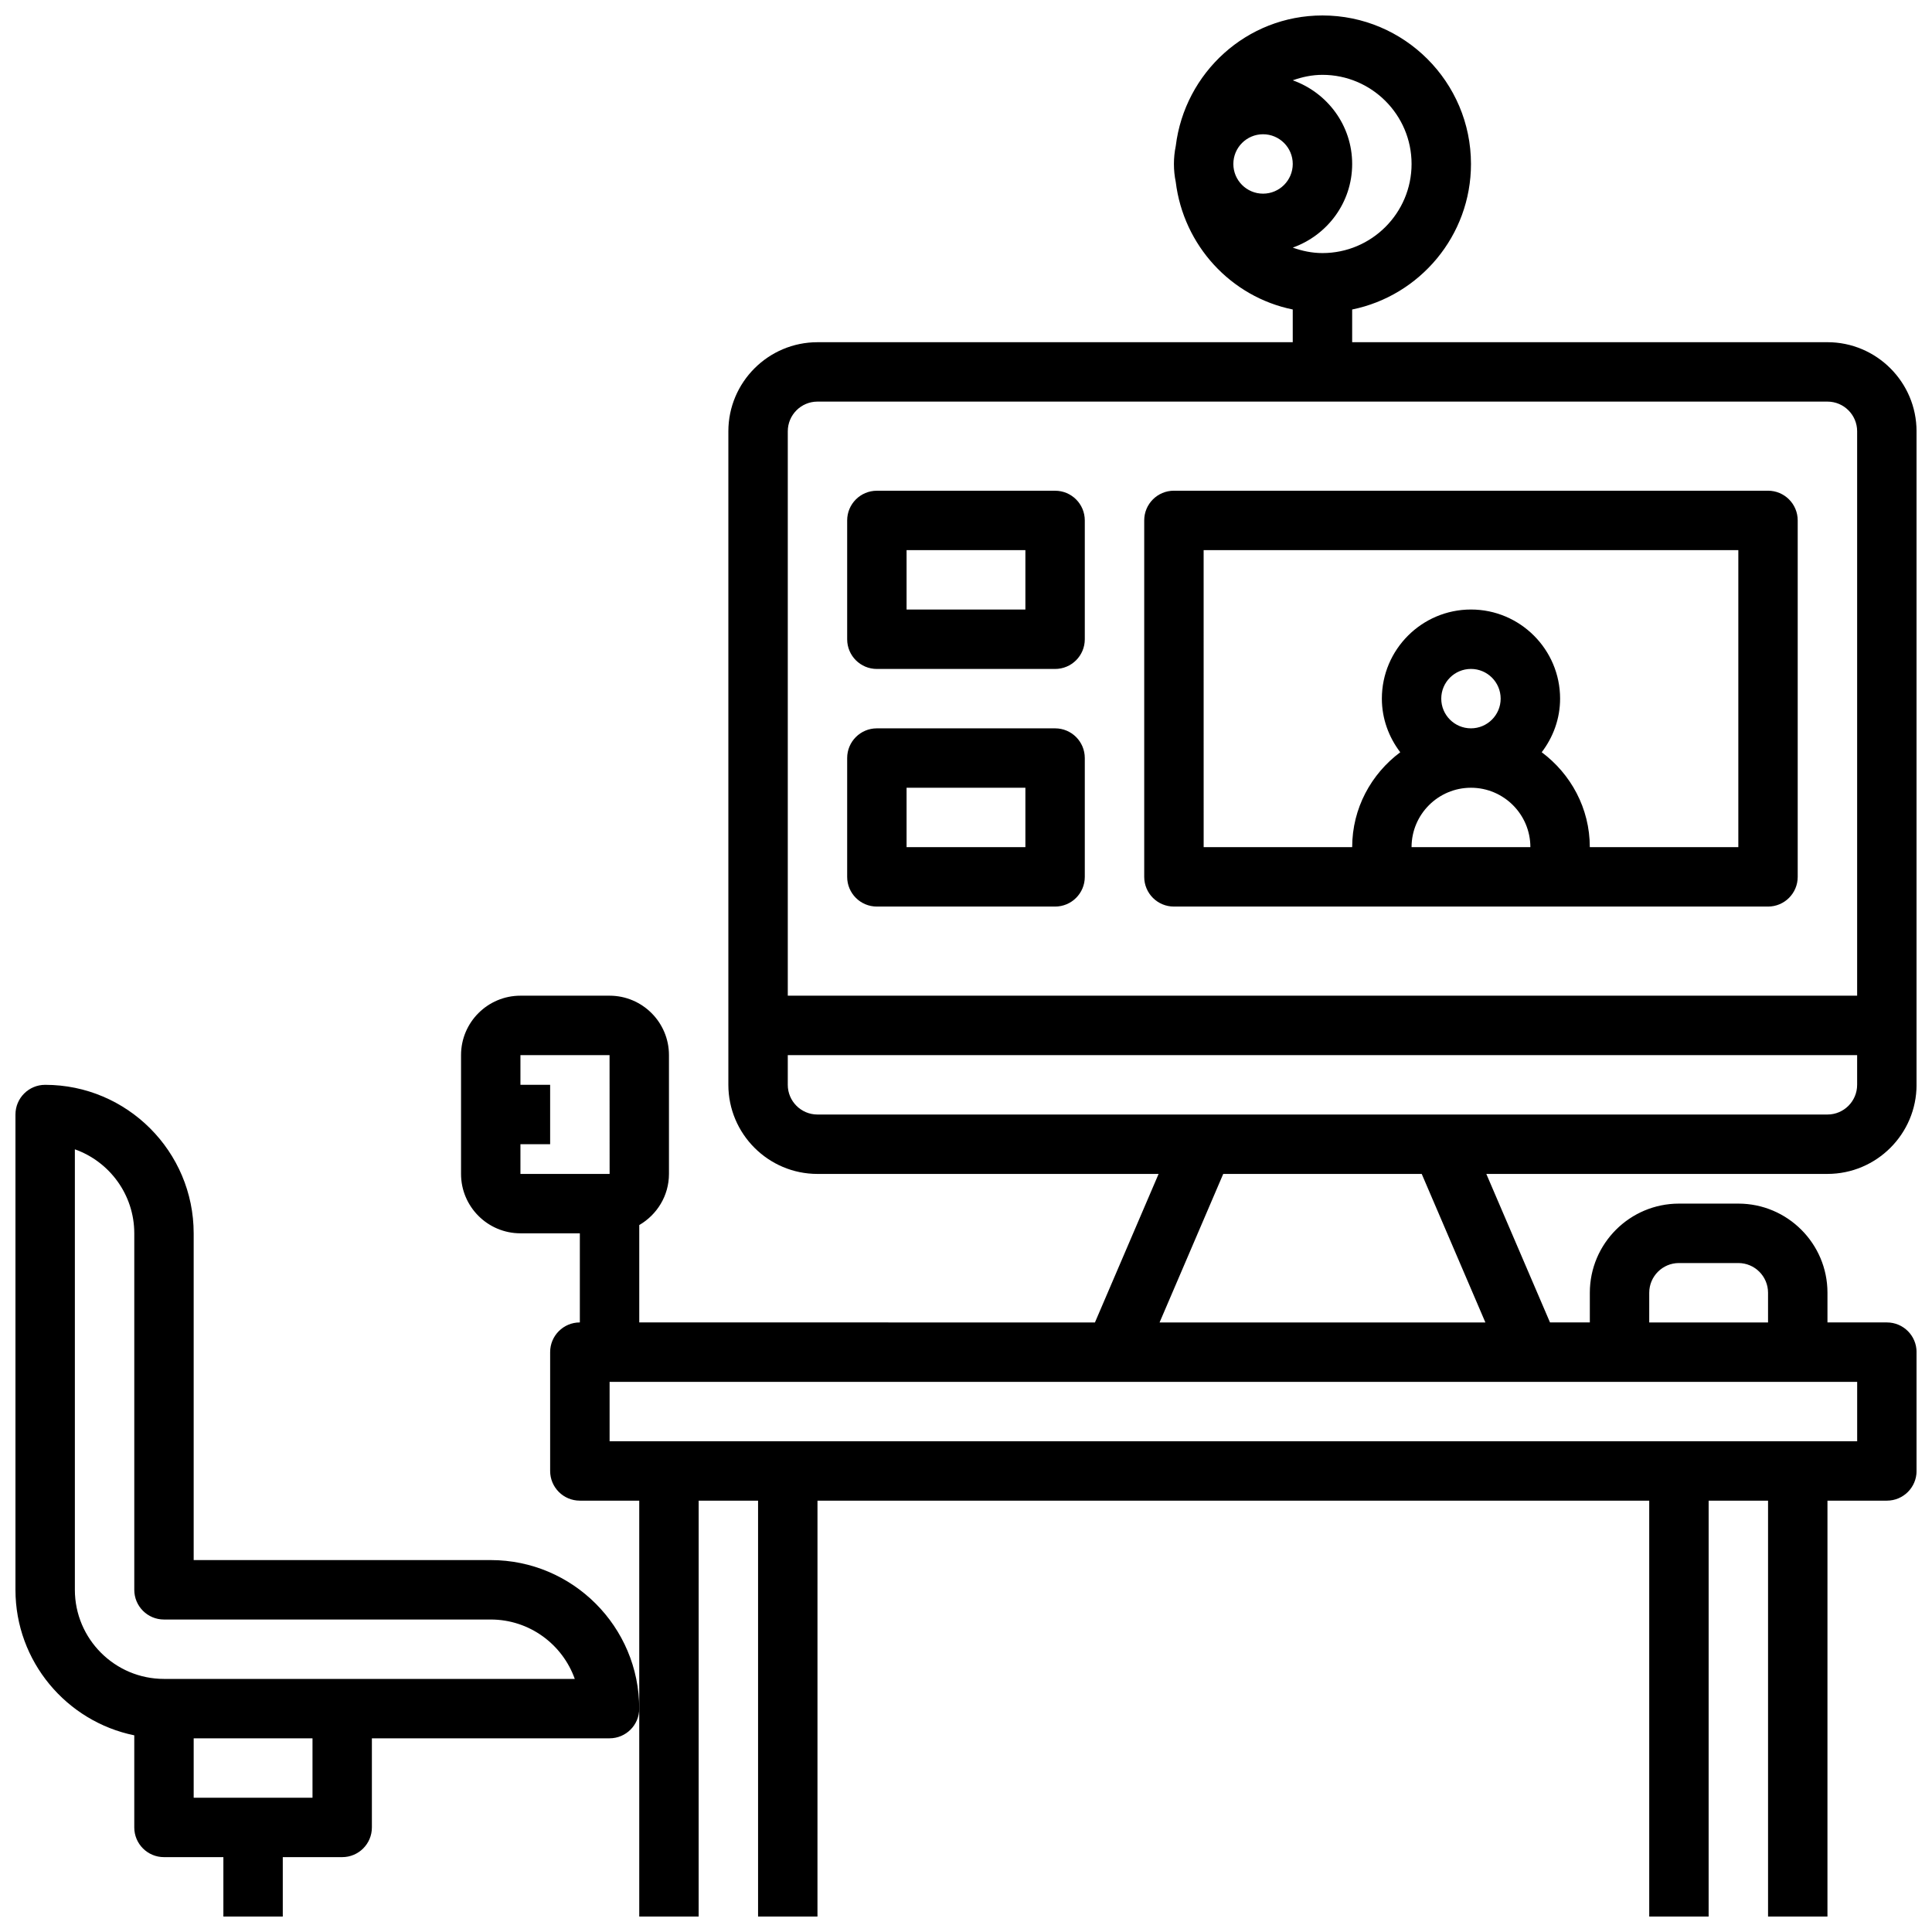 <?xml version="1.0" encoding="UTF-8"?>
<!-- Uploaded to: ICON Repo, www.iconrepo.com, Generator: ICON Repo Mixer Tools -->
<svg width="800px" height="800px" version="1.1" viewBox="144 144 512 512" xmlns="http://www.w3.org/2000/svg">
 <defs>
  <clipPath id="b">
   <path d="m148.09 431h165.91v220.9h-165.91z"/>
  </clipPath>
  <clipPath id="a">
   <path d="m266 148.09h385.9v503.81h-385.9z"/>
  </clipPath>
 </defs>
 <g clip-path="url(#b)">
  <path d="m274.05 557.44h-78.723v-86.59c0-21.703-17.656-39.359-39.359-39.359-4.352 0-7.871 3.519-7.871 7.871v125.95c0 19.004 13.547 34.906 31.488 38.566v24.41c0 4.352 3.519 7.871 7.871 7.871h15.742v15.742h15.742v-15.742h15.742c4.352 0 7.871-3.519 7.871-7.871v-23.617h62.977c4.352 0 7.871-3.519 7.871-7.871 0.008-21.703-17.648-39.363-39.352-39.363zm-47.234 62.977h-31.488v-15.742h31.488zm-39.359-31.488c-13.02 0-23.617-10.598-23.617-23.617v-116.73c9.164 3.25 15.746 12.004 15.746 22.27v94.465c0 4.352 3.519 7.871 7.871 7.871h86.594c10.266 0 19.02 6.582 22.27 15.742z"/>
 </g>
 <g clip-path="url(#a)">
  <path d="m537.89 455.1h90.402c13.02 0 23.617-10.598 23.617-23.617l-0.004-173.18c0-13.02-10.598-23.617-23.617-23.617l-125.95 0.004v-8.668c17.938-3.66 31.488-19.562 31.488-38.566 0-21.703-17.656-39.359-39.359-39.359-20.074 0-36.504 15.16-38.879 34.605-0.316 1.535-0.484 3.125-0.484 4.754s0.164 3.219 0.48 4.754c2.062 16.832 14.602 30.465 31.008 33.809v8.672h-125.95c-13.02 0-23.617 10.598-23.617 23.617v173.18c0 13.02 10.598 23.617 23.617 23.617h90.402l-16.871 39.359-120.76-0.004v-25.805c4.684-2.731 7.871-7.754 7.871-13.555v-31.488c0-8.684-7.062-15.742-15.742-15.742h-23.617c-8.684 0-15.742 7.062-15.742 15.742v31.488c0 8.684 7.062 15.742 15.742 15.742h15.742v23.617c-4.352 0-7.871 3.519-7.871 7.871v31.488c0 4.352 3.519 7.871 7.871 7.871h15.742v110.21h15.742l0.004-110.21h15.742v110.21h15.742l0.004-110.21h220.42v110.21h15.742l0.004-110.21h15.742v110.21h15.742l0.004-110.21h15.742c4.352 0 7.871-3.519 7.871-7.871v-31.488c0-4.352-3.519-7.871-7.871-7.871h-15.742v-7.871c0-13.02-10.598-23.617-23.617-23.617h-15.742c-13.02 0-23.617 10.598-23.617 23.617v7.871h-10.555zm-19.809-267.65c0 13.02-10.598 23.617-23.617 23.617-2.769 0-5.398-0.566-7.871-1.449 9.141-3.258 15.746-11.918 15.746-22.168s-6.606-18.91-15.742-22.168c2.469-0.879 5.098-1.449 7.867-1.449 13.023 0 23.617 10.598 23.617 23.617zm-39.359-7.871c4.344 0 7.871 3.527 7.871 7.871s-3.527 7.871-7.871 7.871-7.871-3.527-7.871-7.871 3.527-7.871 7.871-7.871zm-196.8 267.65h7.871v-15.742h-7.871v-7.871h23.617l0.016 31.488-23.633-0.004zm78.719-196.8h267.65c4.344 0 7.871 3.527 7.871 7.871v149.57h-283.39v-149.57c0-4.344 3.527-7.871 7.871-7.871zm-7.871 181.06v-7.871h283.39v7.871c0 4.344-3.527 7.871-7.871 7.871h-267.65c-4.344 0-7.871-3.527-7.871-7.871zm115.4 23.613h52.602l16.871 39.359h-86.344zm168 70.848h-330.62v-15.742h330.62zm-55.105-39.359c0-4.344 3.527-7.871 7.871-7.871h15.742c4.344 0 7.871 3.527 7.871 7.871v7.871h-31.488z"/>
 </g>
 <path d="m455.1 384.25h157.44c4.352 0 7.871-3.519 7.871-7.871v-94.465c0-4.352-3.519-7.871-7.871-7.871h-157.44c-4.352 0-7.871 3.519-7.871 7.871v94.465c0 4.352 3.519 7.871 7.871 7.871zm70.848-55.105c0-4.344 3.527-7.871 7.871-7.871s7.871 3.527 7.871 7.871-3.527 7.871-7.871 7.871c-4.344 0.004-7.871-3.523-7.871-7.871zm7.875 23.617c8.684 0 15.742 7.062 15.742 15.742h-31.488c0-8.68 7.062-15.742 15.746-15.742zm-70.848-62.977h141.7v78.719h-39.359c0-10.32-5.055-19.414-12.746-25.152 3.016-3.965 4.871-8.852 4.871-14.207 0-13.02-10.598-23.617-23.617-23.617-13.02 0-23.617 10.598-23.617 23.617 0 5.352 1.859 10.242 4.871 14.211-7.688 5.738-12.738 14.832-12.738 25.152h-39.359z"/>
 <path d="m376.38 321.28h47.23c4.352 0 7.871-3.519 7.871-7.871v-31.488c0-4.352-3.519-7.871-7.871-7.871h-47.23c-4.352 0-7.871 3.519-7.871 7.871v31.488c0 4.352 3.516 7.871 7.871 7.871zm7.871-31.488h31.488v15.742h-31.488z"/>
 <path d="m376.38 384.25h47.23c4.352 0 7.871-3.519 7.871-7.871v-31.488c0-4.352-3.519-7.871-7.871-7.871h-47.23c-4.352 0-7.871 3.519-7.871 7.871v31.488c0 4.352 3.516 7.871 7.871 7.871zm7.871-31.488h31.488v15.742h-31.488z"/>
</svg>